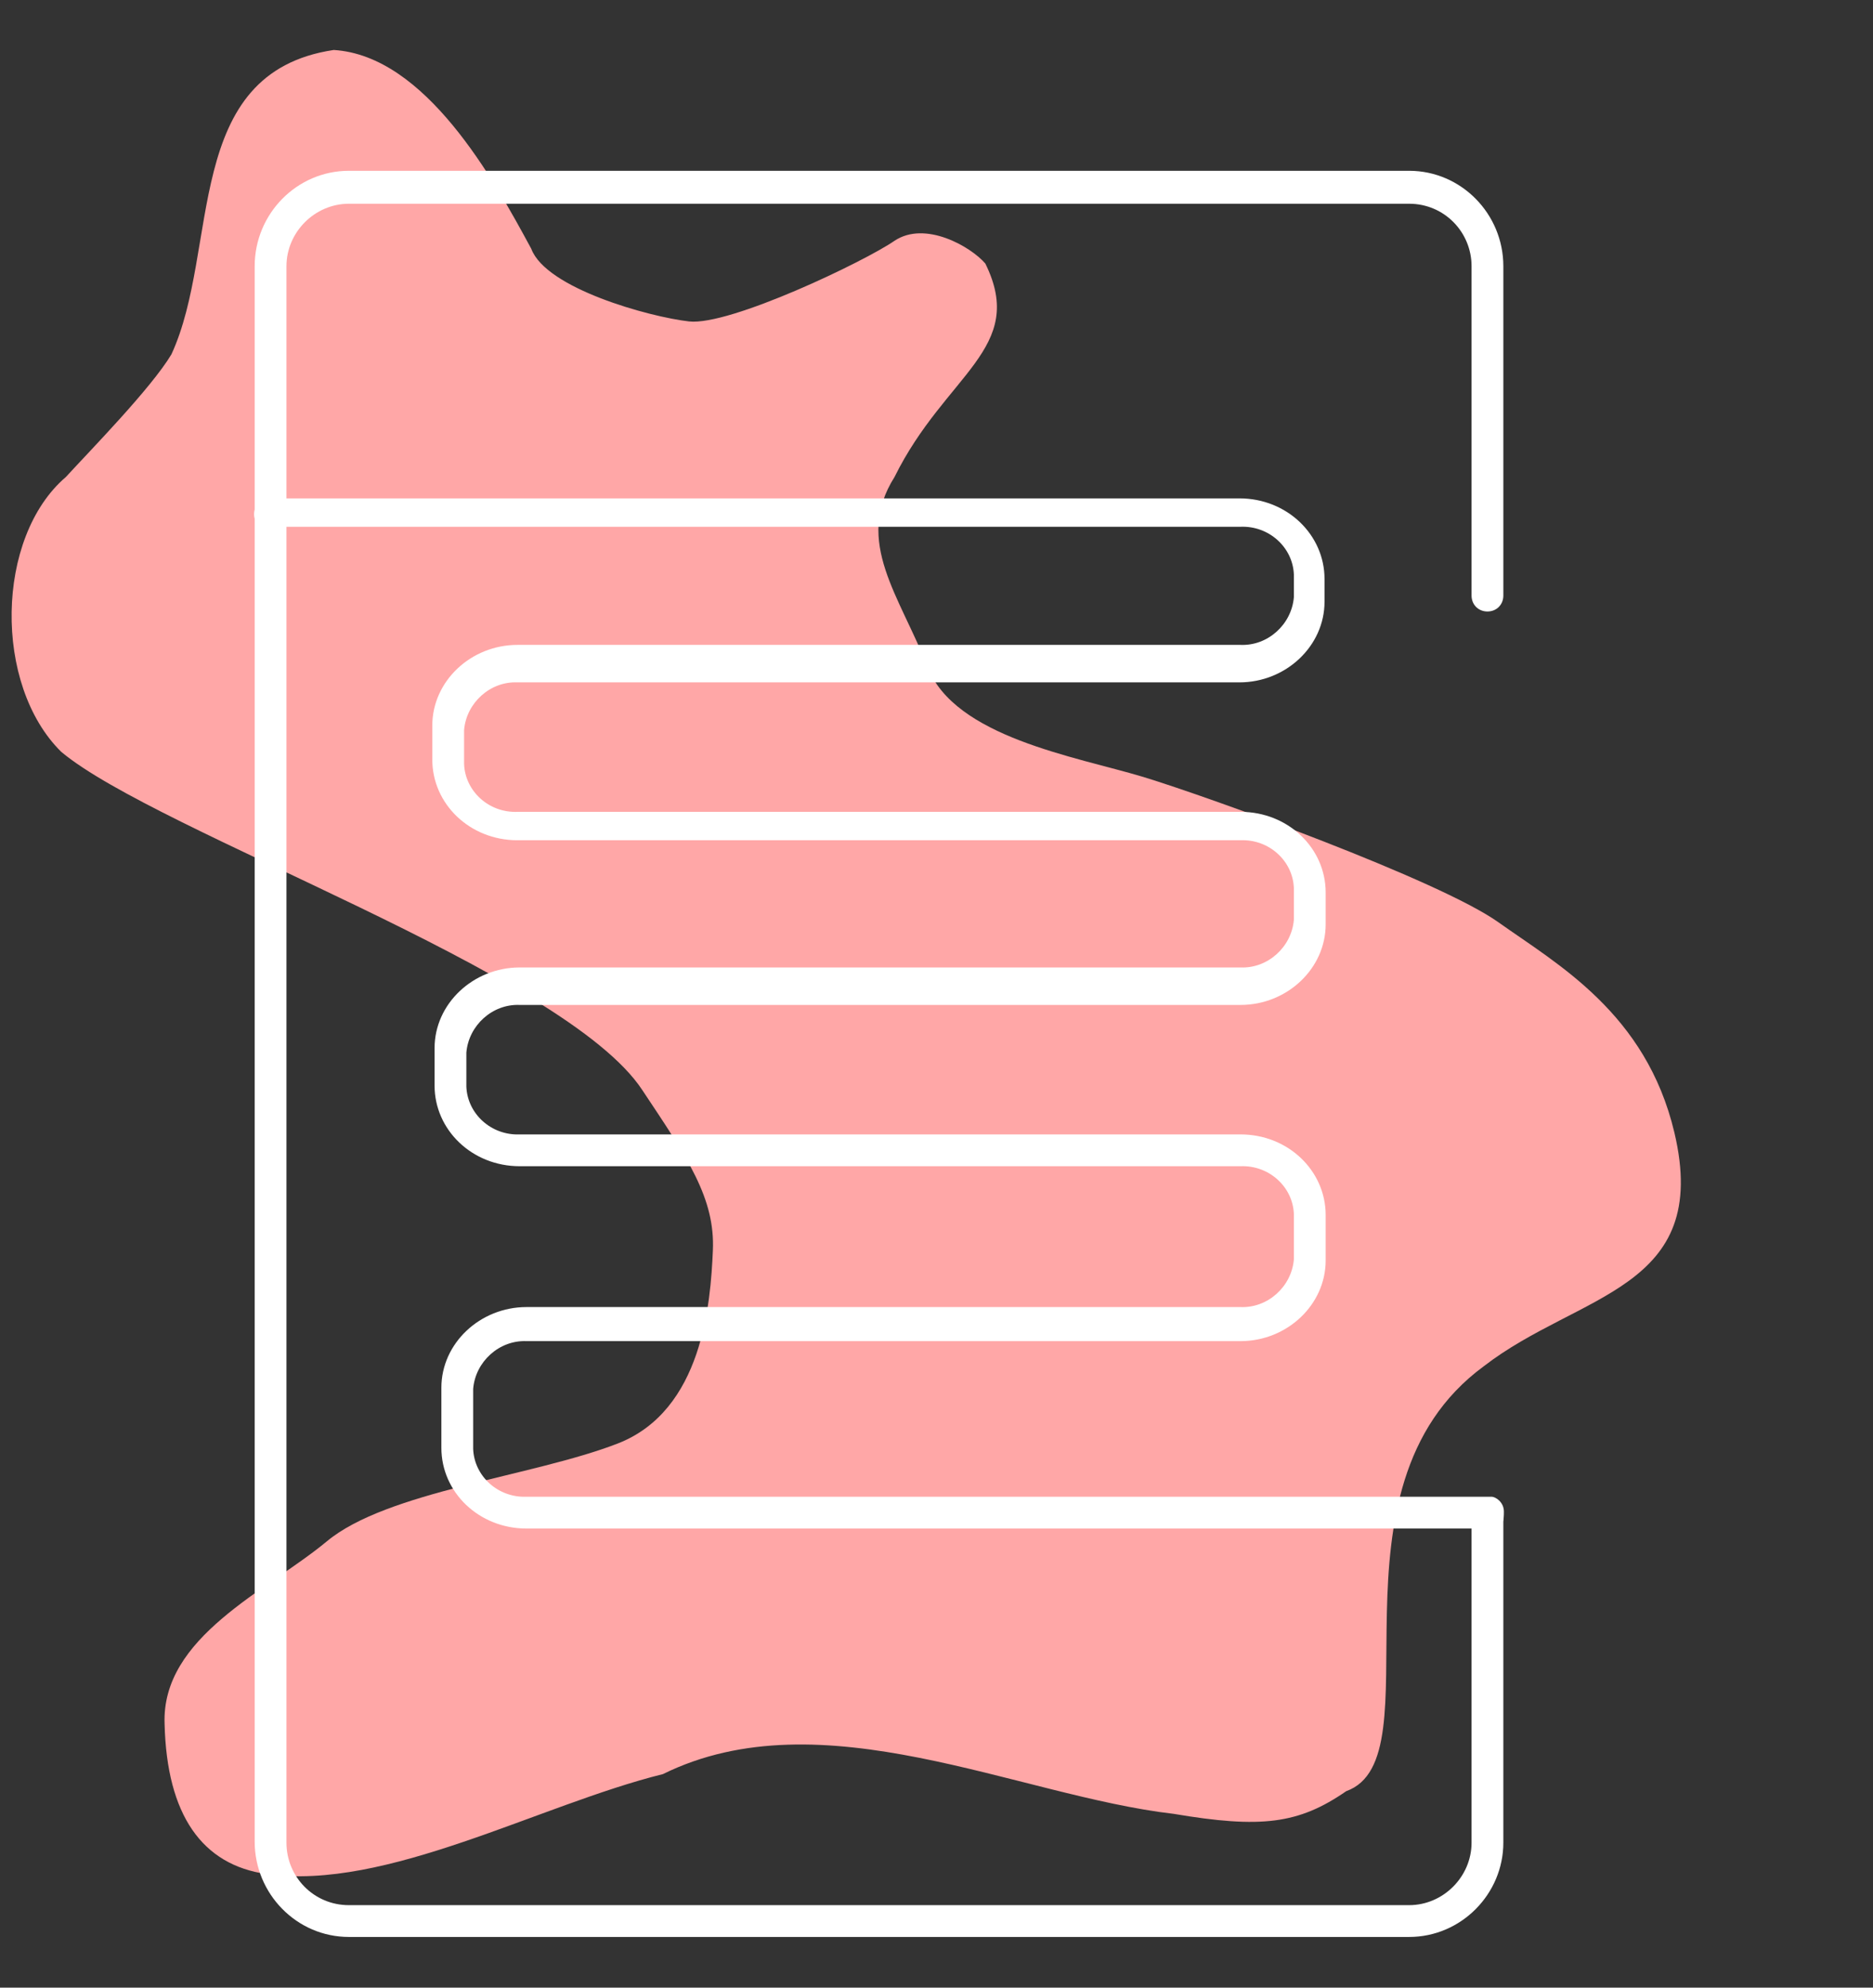 <?xml version="1.0" encoding="utf-8"?>
<!-- Generator: Adobe Illustrator 24.0.2, SVG Export Plug-In . SVG Version: 6.00 Build 0)  -->
<svg version="1.1" id="Warstwa_1" xmlns="http://www.w3.org/2000/svg" xmlns:xlink="http://www.w3.org/1999/xlink" x="0px" y="0px"
	 viewBox="0 0 165 175" style="enable-background:new 0 0 165 175;" xml:space="preserve">
<rect x="0" y="0" width="165" height="175" fill="#333333" stroke="none"/>
<style type="text/css">
	.st0{fill:#FFA7A7;}
	.st1{fill:#FFFFFF;}
</style>
<path class="st0" d="M29.4,4.4C16,6.4,19.4,21.9,15.1,31.2C13.3,34.2,8,39.6,5.8,42c-6.2,5.3-6.4,18.3-0.4,24.2
	c8.5,7.1,44.4,19.4,51.2,29.8c4,6,6.4,9.5,6.2,14.1c-0.2,4.6-0.9,14.1-8.4,17c-7.5,2.9-20.3,4.2-25.6,8.6s-14.6,8.4-14.3,16.1
	c0.2,8,3.3,12.4,9,13.2c10.5,1.5,24-6.1,34.9-8.8c14-6.9,31.2,1.9,45,3.5c7.7,1.3,11,0.9,15.2-2c8.1-2.9-2.6-26.6,12.1-37.4
	c8.4-6.5,20.1-6.7,16.8-20.6C145,89.2,137.2,84.9,132,81.2c-5.2-3.7-25.4-11-31.3-12.8c-6-1.8-16.6-3.5-19-9.7
	c-2.4-6.2-6.5-11-2.9-16.7c4.5-9.1,11.7-11.3,8-18.8c-1.3-1.5-5.3-3.8-8-2c-2.6,1.8-14.5,7.5-18.1,7.1c-3.5-0.4-12.6-2.9-13.9-6.4
	C43.5,15.8,37.5,4.9,29.4,4.4z"/>
<g transform="translate(544.154 -274.229)">
	<g transform="translate(-526.819 297.167)">
		<path class="st1" d="M106.8,147.6H13.4c-4.6,0-8.3-3.8-8.3-8.4V0.5c0-4.6,3.7-8.4,8.3-8.4h93.4c4.6,0,8.3,3.8,8.3,8.4v29
			c0,0.8-0.6,1.4-1.4,1.4l0,0c-0.8,0-1.4-0.6-1.4-1.4l0,0v-29c0-3-2.4-5.5-5.5-5.5H13.4c-3,0-5.5,2.5-5.5,5.5v138.8
			c0,3,2.4,5.5,5.5,5.5h93.4c3,0,5.5-2.5,5.5-5.5v-28.6c0-0.8,0.6-1.4,1.4-1.4l0,0c0.8,0,1.4,0.6,1.4,1.4v28.6
			C115.1,143.8,111.4,147.6,106.8,147.6z"/>
	</g>
	<g transform="translate(-526.771 331.908)">
		<path class="st1" d="M114,76.9H29c-4.2,0-7.5-3.2-7.5-7.1v-5.3c0-3.9,3.4-7.1,7.5-7.1h62.9c2.4,0.1,4.5-1.8,4.7-4.2v-4
			c-0.1-2.4-2.2-4.3-4.7-4.2H28.4c-4.2,0-7.5-3.2-7.5-7.1v-3.3c0-3.9,3.4-7.1,7.5-7.1h63.5c2.4,0.1,4.5-1.8,4.7-4.2v-2.8
			c-0.1-2.4-2.2-4.3-4.7-4.2H28.2c-4.2,0-7.5-3.2-7.5-7.1v-3c0-3.9,3.4-7.1,7.5-7.1h63.7c2.4,0.1,4.5-1.8,4.7-4.2v-2
			c-0.1-2.4-2.2-4.3-4.7-4.2H6.5C5.7-11,5-11.6,5-12.4c0-0.8,0.6-1.4,1.4-1.4h85.4c4.2,0,7.5,3.2,7.5,7.1v2c0,3.9-3.4,7.1-7.5,7.1
			H28.2c-2.4-0.1-4.5,1.8-4.7,4.2v3c0.1,2.4,2.2,4.3,4.7,4.2h63.7c4.2,0,7.5,3.2,7.5,7.1v2.8c0,3.9-3.4,7.1-7.5,7.1H28.4
			c-2.4-0.1-4.5,1.8-4.7,4.2v3c0.1,2.4,2.2,4.3,4.7,4.2h63.5c4.2,0,7.5,3.2,7.5,7.1v4c0,3.9-3.4,7.1-7.5,7.1H29
			c-2.4-0.1-4.5,1.8-4.7,4.2v5.3c0.1,2.4,2.2,4.3,4.7,4.2h85c0.4,0,1.1,0.5,1.1,1.3C115.1,76.1,115.1,76.9,114,76.9
			C114,76.9,114,76.9,114,76.9z"/>
	</g>
</g>
</svg>
